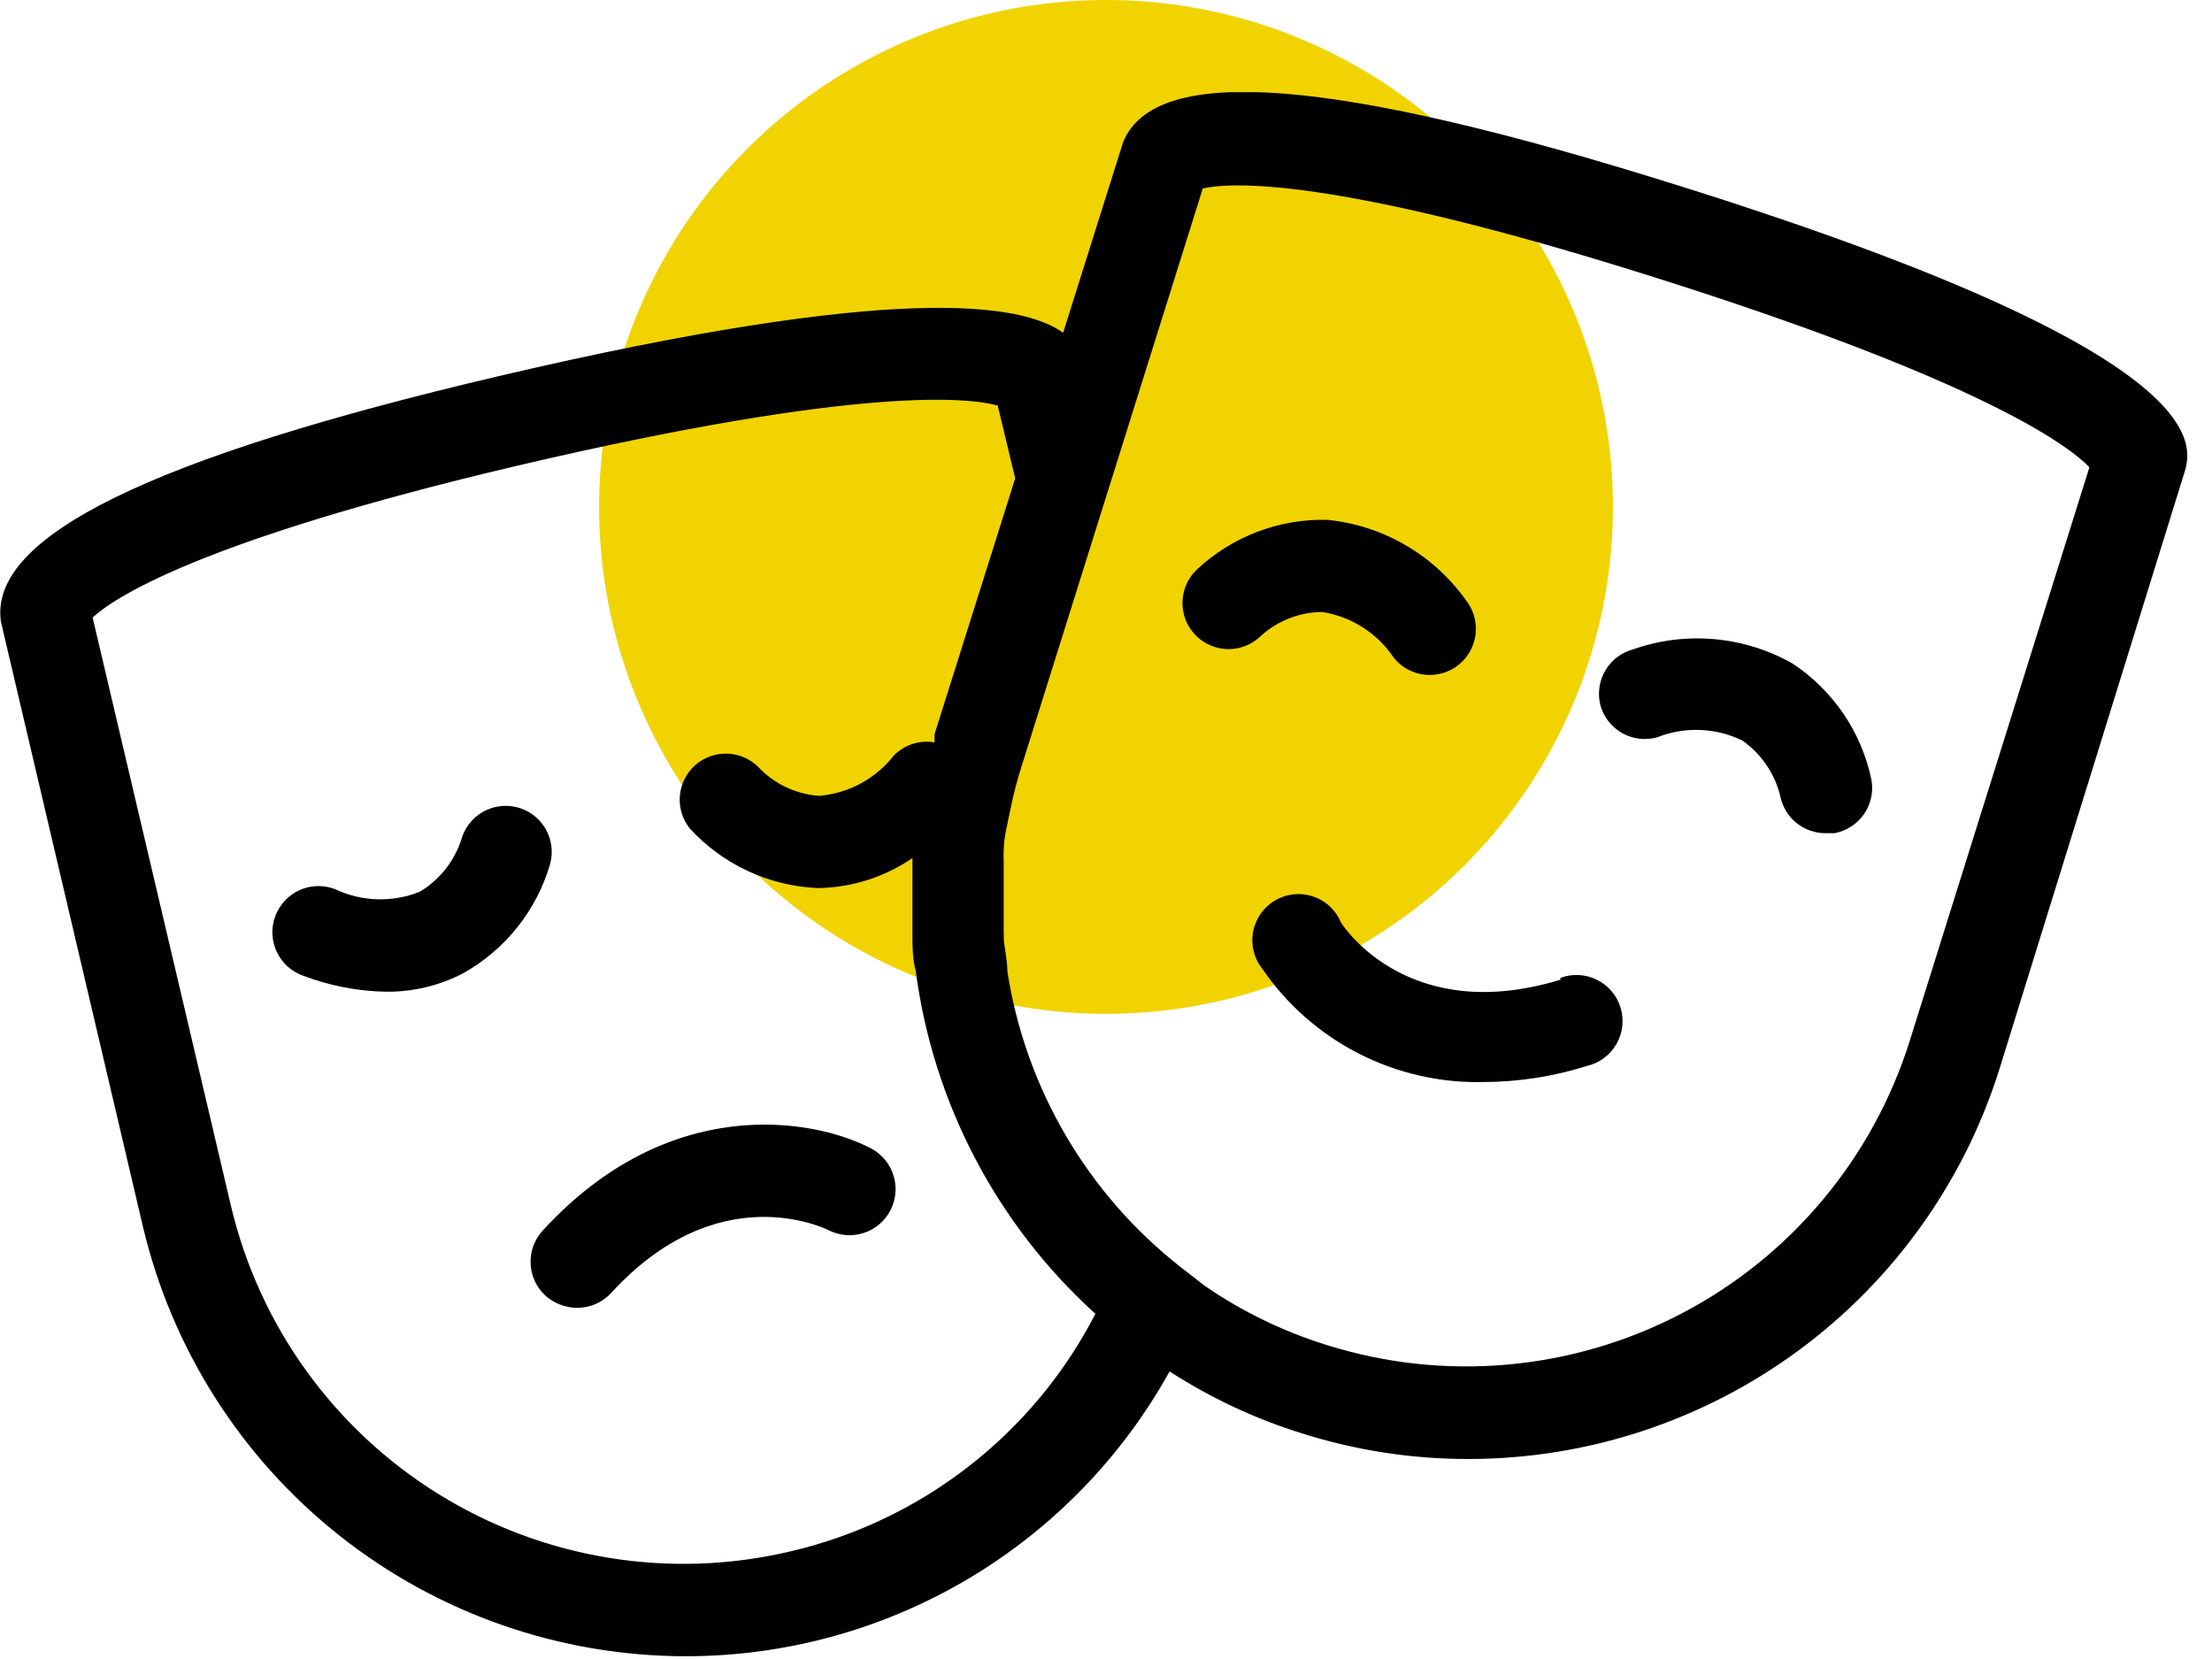 <svg width="48" height="36" viewBox="0 0 48 36" fill="none" xmlns="http://www.w3.org/2000/svg">
<circle cx="24" cy="11" r="11" fill="#F1D302"/>
<g clip-path="url(#clip0_429_344)">
<path d="M11.23 17.52C10.976 17.453 10.705 17.488 10.476 17.619C10.248 17.75 10.08 17.966 10.01 18.22C9.856 18.693 9.537 19.094 9.11 19.35C8.814 19.469 8.497 19.525 8.179 19.514C7.86 19.504 7.548 19.427 7.26 19.29C7.136 19.244 7.004 19.223 6.872 19.228C6.74 19.233 6.61 19.265 6.49 19.32C6.37 19.376 6.262 19.455 6.173 19.553C6.084 19.651 6.015 19.765 5.97 19.89C5.88 20.139 5.893 20.414 6.005 20.654C6.118 20.894 6.321 21.08 6.57 21.17C7.146 21.389 7.754 21.508 8.37 21.52C8.955 21.528 9.532 21.39 10.05 21.12C10.969 20.606 11.648 19.751 11.94 18.74C12.007 18.484 11.97 18.212 11.837 17.983C11.704 17.755 11.486 17.588 11.23 17.52Z" fill="black"/>
<path d="M18.92 24.93C17.64 24.25 14.5 23.73 11.78 26.7C11.69 26.797 11.62 26.91 11.574 27.035C11.529 27.159 11.508 27.29 11.514 27.422C11.519 27.555 11.551 27.684 11.607 27.804C11.663 27.924 11.742 28.031 11.84 28.12C12.028 28.285 12.269 28.377 12.52 28.38C12.659 28.381 12.796 28.353 12.924 28.298C13.051 28.243 13.165 28.162 13.26 28.06C15.57 25.53 17.87 26.64 17.99 26.7C18.224 26.816 18.494 26.836 18.742 26.755C18.991 26.675 19.198 26.5 19.319 26.269C19.441 26.038 19.467 25.768 19.392 25.518C19.318 25.268 19.148 25.057 18.92 24.93Z" fill="black"/>
<path d="M36.37 4.01C28.98 1.69 25.06 1.36 24.37 3.09L23.07 7.22C22.17 6.58 19.49 6.13 10.83 8.16C3.29 9.93 -0.25 11.64 0.02 13.49L3.1 26.61C3.726 29.263 5.228 31.627 7.364 33.32C9.5 35.013 12.145 35.936 14.87 35.94C17.014 35.943 19.12 35.371 20.969 34.284C22.817 33.197 24.34 31.635 25.38 29.76C26.269 30.334 27.231 30.785 28.24 31.1C29.414 31.473 30.639 31.662 31.87 31.66C34.442 31.658 36.946 30.836 39.018 29.312C41.09 27.789 42.622 25.644 43.39 23.19L47.39 10.29C47.6 9.65 48.13 7.69 36.37 4.01ZM17.13 33.67C14.527 34.279 11.789 33.83 9.517 32.422C7.244 31.014 5.623 28.762 5.01 26.16L2.01 13.4C2.43 13.01 4.23 11.75 11.25 10.1C18.76 8.34 21.07 8.64 21.65 8.8L22.03 10.38L20.28 15.93C20.28 15.99 20.28 16.05 20.28 16.11C20.122 16.082 19.959 16.094 19.806 16.142C19.653 16.191 19.514 16.276 19.4 16.39C19.205 16.64 18.96 16.847 18.682 16.999C18.403 17.15 18.096 17.242 17.78 17.27C17.283 17.237 16.816 17.02 16.47 16.66C16.292 16.474 16.048 16.364 15.791 16.354C15.534 16.343 15.282 16.432 15.088 16.602C14.895 16.772 14.775 17.011 14.753 17.267C14.731 17.524 14.809 17.779 14.97 17.98C15.681 18.755 16.669 19.218 17.72 19.27H17.8C18.515 19.25 19.21 19.024 19.8 18.62C19.8 18.88 19.8 19.14 19.8 19.4C19.8 19.59 19.8 19.78 19.8 19.96C19.8 20.14 19.8 20.22 19.8 20.35C19.8 20.48 19.8 20.82 19.87 21.06C20.245 23.927 21.628 26.568 23.77 28.51C23.105 29.801 22.166 30.931 21.019 31.822C19.872 32.713 18.545 33.344 17.13 33.67ZM41.44 22.59C40.638 25.14 38.856 27.268 36.486 28.505C34.116 29.743 31.352 29.989 28.8 29.19C27.853 28.897 26.956 28.462 26.14 27.9L25.6 27.48C23.59 25.896 22.253 23.609 21.86 21.08C21.86 20.84 21.8 20.6 21.78 20.36C21.785 20.32 21.785 20.28 21.78 20.24C21.78 19.95 21.78 19.65 21.78 19.35C21.78 19.05 21.78 18.9 21.78 18.67C21.776 18.603 21.776 18.537 21.78 18.47C21.78 18.18 21.86 17.89 21.92 17.59C21.987 17.252 22.074 16.918 22.18 16.59L26.1 4.09C26.66 3.96 28.85 3.8 35.72 5.96C43.08 8.27 44.92 9.7 45.34 10.14L41.44 22.59Z" fill="black"/>
<path d="M34.73 15.31C34.802 15.564 34.972 15.779 35.203 15.909C35.433 16.038 35.705 16.071 35.96 16C36.256 15.882 36.574 15.828 36.892 15.84C37.211 15.852 37.523 15.93 37.81 16.07C38.219 16.358 38.511 16.784 38.63 17.27C38.675 17.501 38.8 17.709 38.982 17.857C39.165 18.005 39.395 18.084 39.63 18.08H39.81C40.069 18.031 40.299 17.882 40.449 17.665C40.599 17.448 40.657 17.18 40.61 16.92C40.395 15.887 39.78 14.982 38.9 14.4C38.379 14.104 37.8 13.923 37.204 13.87C36.607 13.816 36.005 13.891 35.44 14.09C35.184 14.158 34.966 14.325 34.833 14.553C34.7 14.782 34.663 15.054 34.73 15.31Z" fill="black"/>
<path d="M28.69 13.28C29.005 13.329 29.306 13.444 29.575 13.616C29.844 13.788 30.073 14.014 30.25 14.28C30.418 14.486 30.661 14.616 30.926 14.642C31.19 14.668 31.454 14.588 31.66 14.42C31.865 14.252 31.995 14.008 32.022 13.744C32.048 13.48 31.968 13.216 31.8 13.01C31.451 12.525 31.004 12.12 30.486 11.822C29.969 11.523 29.394 11.339 28.8 11.28C27.747 11.255 26.726 11.647 25.96 12.37C25.866 12.462 25.791 12.572 25.739 12.692C25.688 12.813 25.661 12.943 25.659 13.074C25.658 13.206 25.682 13.336 25.731 13.458C25.78 13.58 25.853 13.691 25.945 13.785C26.037 13.879 26.146 13.954 26.267 14.005C26.388 14.057 26.518 14.084 26.649 14.086C26.781 14.087 26.911 14.062 27.033 14.014C27.155 13.964 27.266 13.892 27.36 13.8C27.724 13.469 28.198 13.284 28.69 13.28Z" fill="black"/>
<path d="M33.86 21.26C30.58 22.26 29.17 20.13 29.1 20.02C29.045 19.888 28.963 19.769 28.859 19.671C28.755 19.573 28.631 19.499 28.495 19.454C28.36 19.408 28.216 19.392 28.074 19.406C27.931 19.421 27.794 19.466 27.671 19.538C27.547 19.61 27.441 19.708 27.358 19.825C27.276 19.942 27.219 20.075 27.193 20.215C27.166 20.355 27.17 20.5 27.204 20.639C27.238 20.778 27.301 20.908 27.39 21.02C27.923 21.799 28.642 22.431 29.482 22.861C30.323 23.291 31.257 23.503 32.2 23.48C32.96 23.477 33.715 23.358 34.44 23.13C34.573 23.099 34.698 23.04 34.807 22.959C34.917 22.877 35.008 22.774 35.076 22.655C35.145 22.537 35.188 22.406 35.203 22.27C35.218 22.134 35.206 21.997 35.166 21.866C35.127 21.736 35.061 21.614 34.972 21.51C34.884 21.406 34.775 21.321 34.653 21.261C34.53 21.2 34.397 21.165 34.261 21.158C34.124 21.151 33.988 21.172 33.86 21.22V21.26Z" fill="black"/>
</g>
<defs>
<clipPath id="clip0_429_344">
<rect width="47.49" height="33.94" fill="white" transform="translate(0 2)"/>
</clipPath>
</defs>
</svg>
